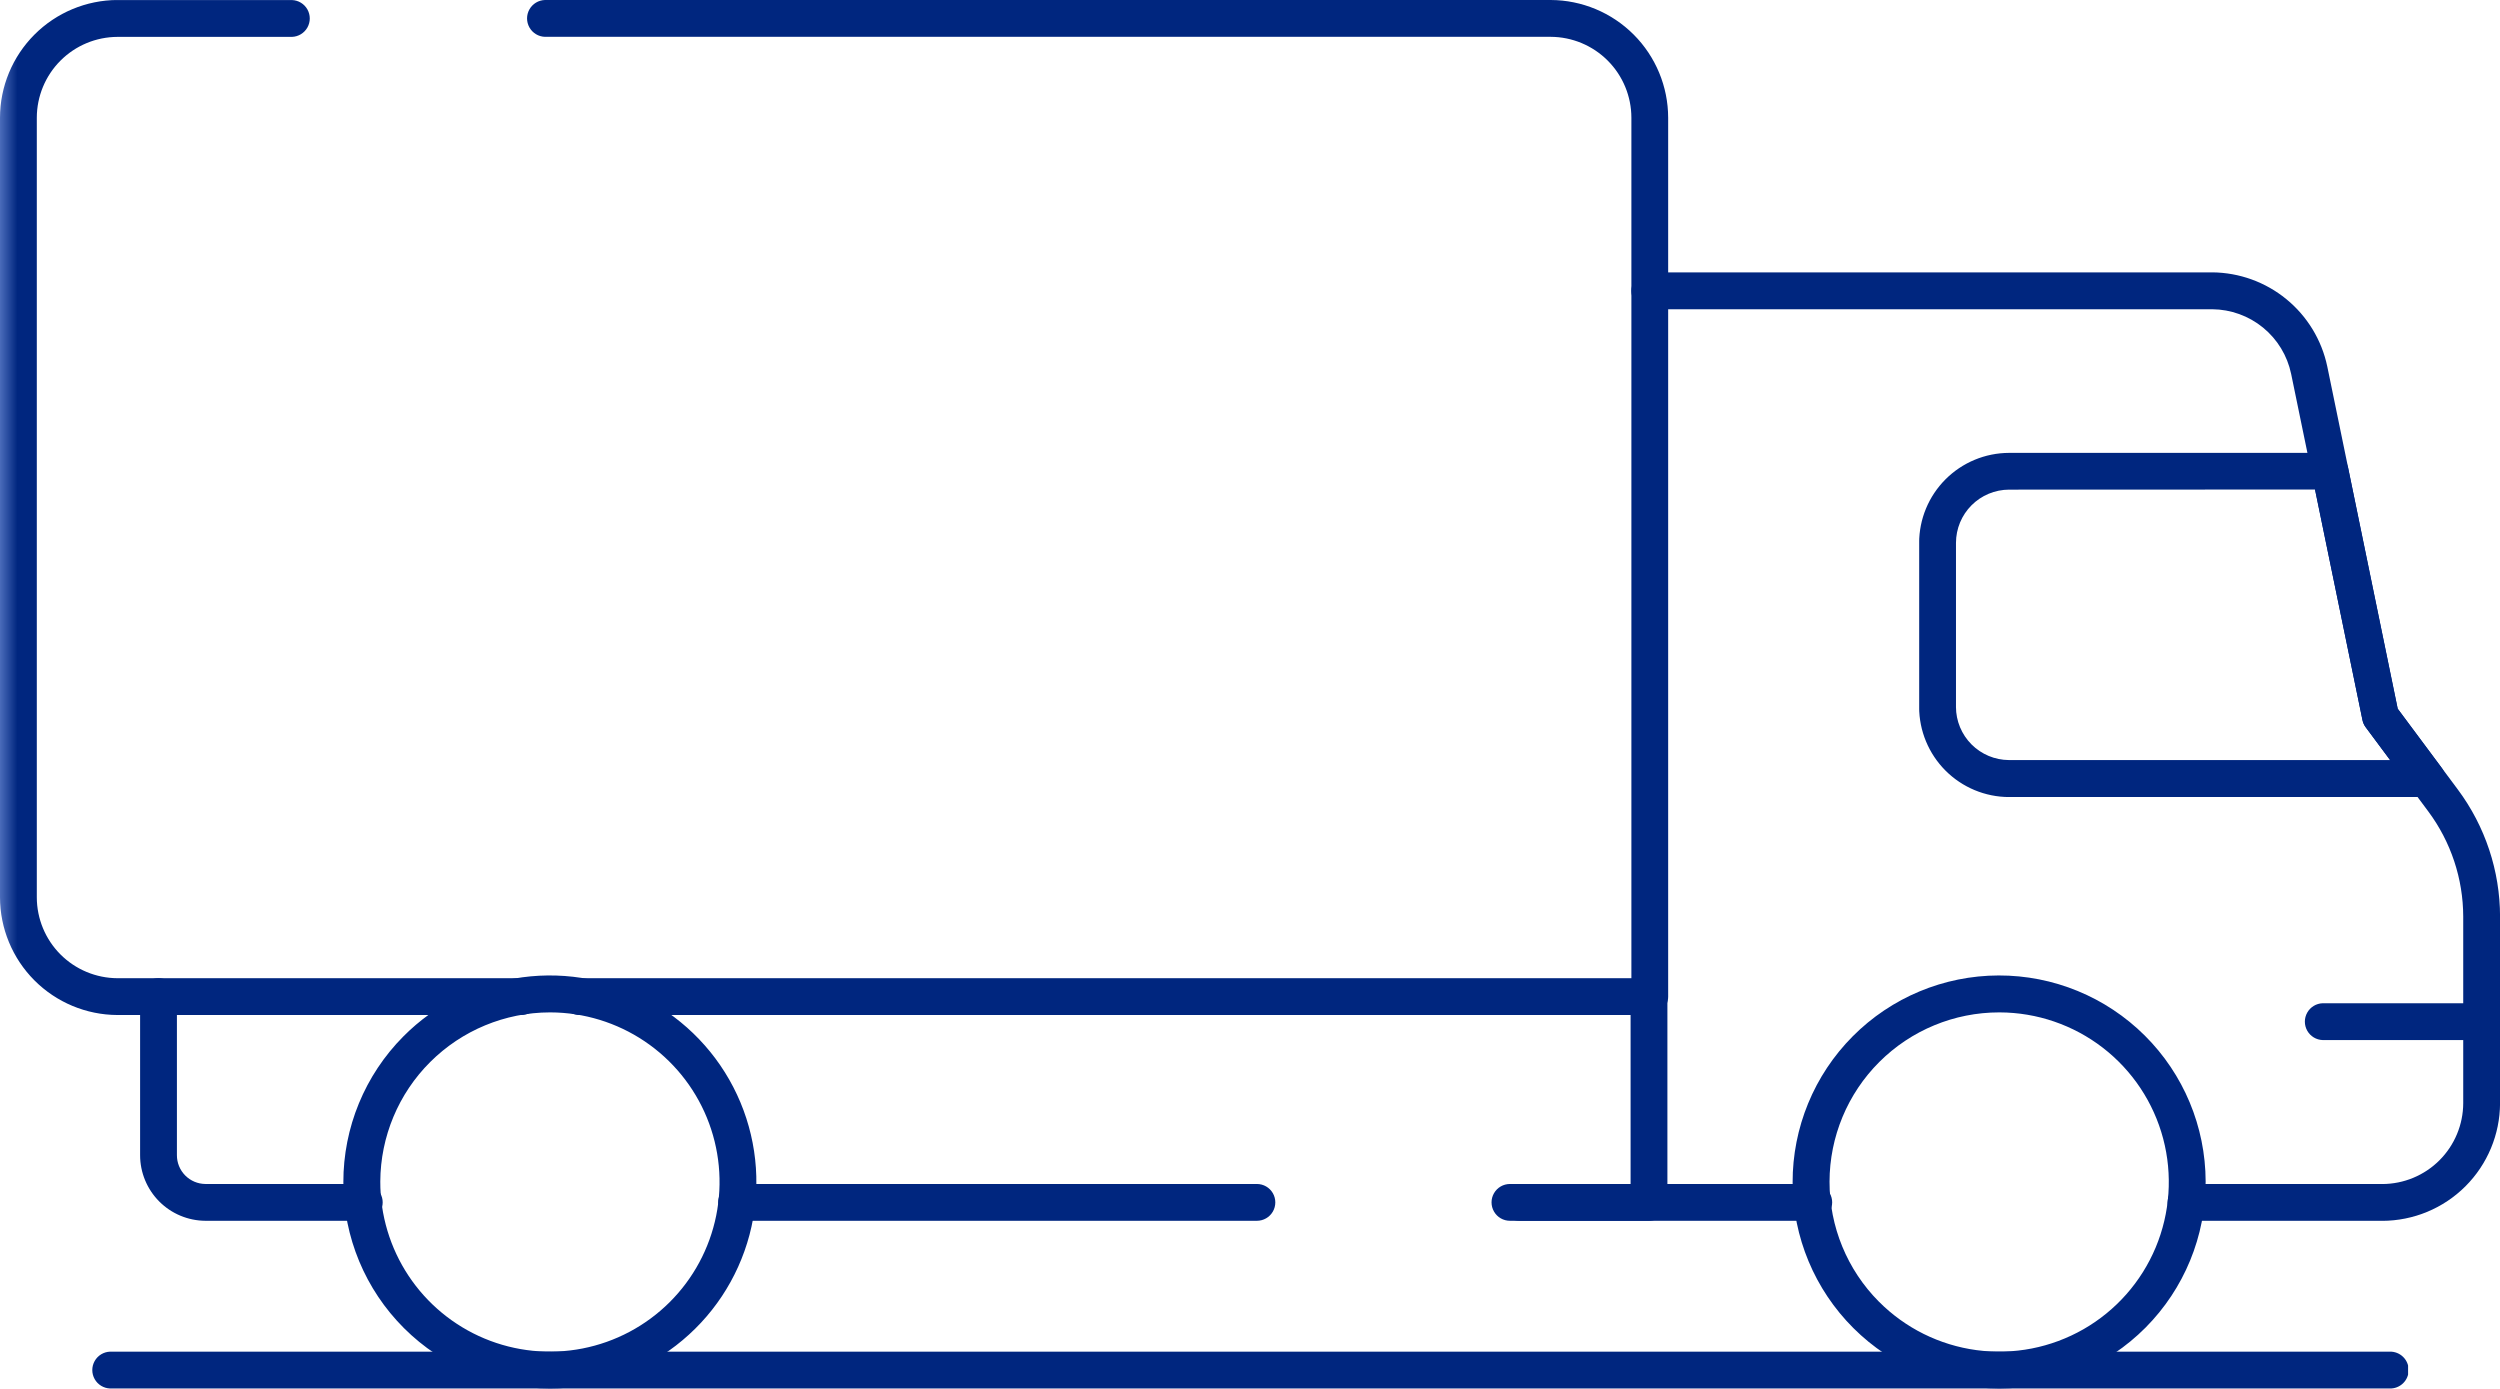 <svg id="グループ_68493" data-name="グループ 68493" xmlns="http://www.w3.org/2000/svg" xmlns:xlink="http://www.w3.org/1999/xlink" width="138.005" height="76.648" viewBox="0 0 138.005 76.648">
  <defs>
    <clipPath id="clip-path">
      <path id="パス_77802" data-name="パス 77802" d="M83.878,65.358a1.016,1.016,0,1,0,0,2.032h16.246a1.016,1.016,0,1,0,0-2.032Z" fill="none"/>
    </clipPath>
    <linearGradient id="linear-gradient" x1="-4.533" y1="5.753" x2="-4.479" y2="5.753" gradientUnits="objectBoundingBox">
      <stop offset="0" stop-color="#4f70be"/>
      <stop offset="1" stop-color="#00267f"/>
    </linearGradient>
    <clipPath id="clip-path-2">
      <path id="パス_77803" data-name="パス 77803" d="M91.071,15.038a1.016,1.016,0,0,0,0,2.033H122.12a4.485,4.485,0,0,1,4.355,3.566l3.94,19.115a1,1,0,0,0,.179.4l3.455,4.644a9.758,9.758,0,0,1,1.926,5.8v10.3a4.477,4.477,0,0,1-4.466,4.465H120.673a1.016,1.016,0,1,0,0,2.032h10.835a6.517,6.517,0,0,0,6.5-6.489V50.6a11.765,11.765,0,0,0-2.326-7.01l-3.321-4.465-3.892-18.9a6.542,6.542,0,0,0-6.349-5.19Z" fill="none"/>
    </clipPath>
    <linearGradient id="linear-gradient-2" x1="-1.878" y1="1.184" x2="-1.857" y2="1.184" xlink:href="#linear-gradient"/>
    <clipPath id="clip-path-3">
      <path id="パス_77804" data-name="パス 77804" d="M20.993,65.221a9.38,9.38,0,0,1,9.362-9.335h.031a9.364,9.364,0,1,1-9.393,9.334m1.279-8.013a11.4,11.4,0,0,0,8.081,19.44h.031a11.4,11.4,0,1,0-8.112-19.44" fill="none"/>
    </clipPath>
    <linearGradient id="linear-gradient-3" x1="-0.831" y1="1.018" x2="-0.787" y2="1.018" xlink:href="#linear-gradient"/>
    <clipPath id="clip-path-4">
      <path id="パス_77805" data-name="パス 77805" d="M103.717,71.852a9.364,9.364,0,0,1,6.64-15.966h.029a9.364,9.364,0,1,1-6.669,15.965m-4.761-6.575a11.419,11.419,0,0,0,11.4,11.371h.03A11.4,11.4,0,1,0,98.956,65.277" fill="none"/>
    </clipPath>
    <linearGradient id="linear-gradient-4" x1="-4.336" y1="1.018" x2="-4.292" y2="1.018" xlink:href="#linear-gradient"/>
    <clipPath id="clip-path-5">
      <path id="パス_77806" data-name="パス 77806" d="M107.974,39.024V29.967a2.94,2.94,0,0,1,2.927-2.938l16.895-.006,2.615,12.721a1.007,1.007,0,0,0,.182.4l1.347,1.813H110.9a2.941,2.941,0,0,1-2.927-2.934M110.9,25a4.978,4.978,0,0,0-4.96,4.971v9.057a4.978,4.978,0,0,0,4.959,4.971h23.062a1.017,1.017,0,0,0,.816-1.623l-2.423-3.254-2.737-13.31a1.02,1.02,0,0,0-.995-.811Z" fill="none"/>
    </clipPath>
    <linearGradient id="linear-gradient-5" x1="-3.632" y1="2.74" x2="-3.598" y2="2.74" xlink:href="#linear-gradient"/>
    <clipPath id="clip-path-6">
      <path id="パス_77807" data-name="パス 77807" d="M128.218,55.381a1.017,1.017,0,0,0,0,2.033h8.229a1.017,1.017,0,0,0,0-2.033Z" fill="none"/>
    </clipPath>
    <linearGradient id="linear-gradient-6" x1="-12.397" y1="10.658" x2="-12.299" y2="10.658" xlink:href="#linear-gradient"/>
    <clipPath id="clip-path-7">
      <path id="パス_77808" data-name="パス 77808" d="M40.66,65.358a1.016,1.016,0,1,0,0,2.032H69.384a1.016,1.016,0,1,0,0-2.032Z" fill="none"/>
    </clipPath>
    <linearGradient id="linear-gradient-7" x1="-1.289" y1="5.753" x2="-1.256" y2="5.753" xlink:href="#linear-gradient"/>
    <clipPath id="clip-path-8">
      <path id="パス_77809" data-name="パス 77809" d="M7.734,55.014v8.755a3.624,3.624,0,0,0,3.607,3.621h8.768a1.016,1.016,0,0,0,0-2.032H11.338a1.585,1.585,0,0,1-1.572-1.59V55.014a1.016,1.016,0,0,0-2.032,0" fill="none"/>
    </clipPath>
    <linearGradient id="linear-gradient-8" x1="-0.577" y1="1.721" x2="-0.503" y2="1.721" xlink:href="#linear-gradient"/>
    <clipPath id="clip-path-9">
      <path id="パス_77810" data-name="パス 77810" d="M90.012,55.014V65.358h-6.66a1.016,1.016,0,1,0,0,2.032h7.677a1.015,1.015,0,0,0,1.015-1.015V55.014a1.016,1.016,0,0,0-2.032,0" fill="none"/>
    </clipPath>
    <linearGradient id="linear-gradient-9" x1="-8.48" y1="1.721" x2="-8.377" y2="1.721" xlink:href="#linear-gradient"/>
    <clipPath id="clip-path-10">
      <path id="パス_77811" data-name="パス 77811" d="M6.484,0A6.509,6.509,0,0,0,0,6.5V49.531a6.509,6.509,0,0,0,6.484,6.5H28.773a1.016,1.016,0,0,0,0-2.032H6.483a4.47,4.47,0,0,1-4.451-4.465V6.5A4.469,4.469,0,0,1,6.484,2.036h9.631a1.017,1.017,0,0,0,0-2.033Z" fill="none"/>
    </clipPath>
    <linearGradient id="linear-gradient-10" x1="0" y1="1.375" x2="0.034" y2="1.375" xlink:href="#linear-gradient"/>
    <clipPath id="clip-path-11">
      <path id="パス_77812" data-name="パス 77812" d="M30.08,0a1.017,1.017,0,0,0,0,2.033H85.605A4.471,4.471,0,0,1,90.056,6.5V54H32.007a1.016,1.016,0,0,0,0,2.032H91.072a1.014,1.014,0,0,0,1.014-1.018V6.5A6.51,6.51,0,0,0,85.6,0Z" fill="none"/>
    </clipPath>
    <linearGradient id="linear-gradient-11" x1="-0.461" y1="1.375" x2="-0.445" y2="1.375" xlink:href="#linear-gradient"/>
    <clipPath id="clip-path-12">
      <path id="パス_77813" data-name="パス 77813" d="M6.08,74.614a1.017,1.017,0,0,0,0,2.033H131.914a1.017,1.017,0,1,0,0-2.033Z" fill="none"/>
    </clipPath>
    <linearGradient id="linear-gradient-12" x1="-0.04" y1="1.197" x2="-0.032" y2="1.197" xlink:href="#linear-gradient"/>
  </defs>
  <g id="グループ_68470" data-name="グループ 68470">
    <g id="グループ_68469" data-name="グループ 68469" clip-path="url(#clip-path)">
      <rect id="長方形_44495" data-name="長方形 44495" width="18.278" height="2.032" transform="translate(82.862 65.358)" fill="url(#linear-gradient)"/>
    </g>
  </g>
  <g id="グループ_68472" data-name="グループ 68472">
    <g id="グループ_68471" data-name="グループ 68471" clip-path="url(#clip-path-2)">
      <rect id="長方形_44496" data-name="長方形 44496" width="47.952" height="52.352" transform="translate(90.055 15.038)" fill="url(#linear-gradient-2)"/>
    </g>
  </g>
  <g id="グループ_68474" data-name="グループ 68474">
    <g id="グループ_68473" data-name="グループ 68473" clip-path="url(#clip-path-3)">
      <rect id="長方形_44497" data-name="長方形 44497" width="22.81" height="22.799" transform="translate(18.946 53.849)" fill="url(#linear-gradient-3)"/>
    </g>
  </g>
  <g id="グループ_68476" data-name="グループ 68476">
    <g id="グループ_68475" data-name="グループ 68475" clip-path="url(#clip-path-4)">
      <rect id="長方形_44498" data-name="長方形 44498" width="22.819" height="22.799" transform="translate(98.94 53.849)" fill="url(#linear-gradient-4)"/>
    </g>
  </g>
  <g id="グループ_68478" data-name="グループ 68478">
    <g id="グループ_68477" data-name="グループ 68477" clip-path="url(#clip-path-5)">
      <rect id="長方形_44499" data-name="長方形 44499" width="29.171" height="18.999" transform="translate(105.943 24.996)" fill="url(#linear-gradient-5)"/>
    </g>
  </g>
  <g id="グループ_68480" data-name="グループ 68480">
    <g id="グループ_68479" data-name="グループ 68479" clip-path="url(#clip-path-6)">
      <rect id="長方形_44500" data-name="長方形 44500" width="10.261" height="2.033" transform="translate(127.202 55.381)" fill="url(#linear-gradient-6)"/>
    </g>
  </g>
  <g id="グループ_68482" data-name="グループ 68482">
    <g id="グループ_68481" data-name="グループ 68481" clip-path="url(#clip-path-7)">
      <rect id="長方形_44501" data-name="長方形 44501" width="30.757" height="2.032" transform="translate(39.644 65.358)" fill="url(#linear-gradient-7)"/>
    </g>
  </g>
  <g id="グループ_68484" data-name="グループ 68484">
    <g id="グループ_68483" data-name="グループ 68483" clip-path="url(#clip-path-8)">
      <rect id="長方形_44502" data-name="長方形 44502" width="13.391" height="13.392" transform="translate(7.733 53.999)" fill="url(#linear-gradient-8)"/>
    </g>
  </g>
  <g id="グループ_68486" data-name="グループ 68486">
    <g id="グループ_68485" data-name="グループ 68485" clip-path="url(#clip-path-9)">
      <rect id="長方形_44503" data-name="長方形 44503" width="9.709" height="13.391" transform="translate(82.335 53.999)" fill="url(#linear-gradient-9)"/>
    </g>
  </g>
  <g id="グループ_68488" data-name="グループ 68488">
    <g id="グループ_68487" data-name="グループ 68487" clip-path="url(#clip-path-10)">
      <rect id="長方形_44504" data-name="長方形 44504" width="29.789" height="56.027" transform="translate(0 0.003)" fill="url(#linear-gradient-10)"/>
    </g>
  </g>
  <g id="グループ_68490" data-name="グループ 68490">
    <g id="グループ_68489" data-name="グループ 68489" clip-path="url(#clip-path-11)">
      <rect id="長方形_44505" data-name="長方形 44505" width="63.022" height="56.03" transform="translate(29.065 0)" fill="url(#linear-gradient-11)"/>
    </g>
  </g>
  <g id="グループ_68492" data-name="グループ 68492">
    <g id="グループ_68491" data-name="グループ 68491" clip-path="url(#clip-path-12)">
      <rect id="長方形_44506" data-name="長方形 44506" width="127.867" height="2.033" transform="translate(5.064 74.614)" fill="url(#linear-gradient-12)"/>
    </g>
  </g>
</svg>
